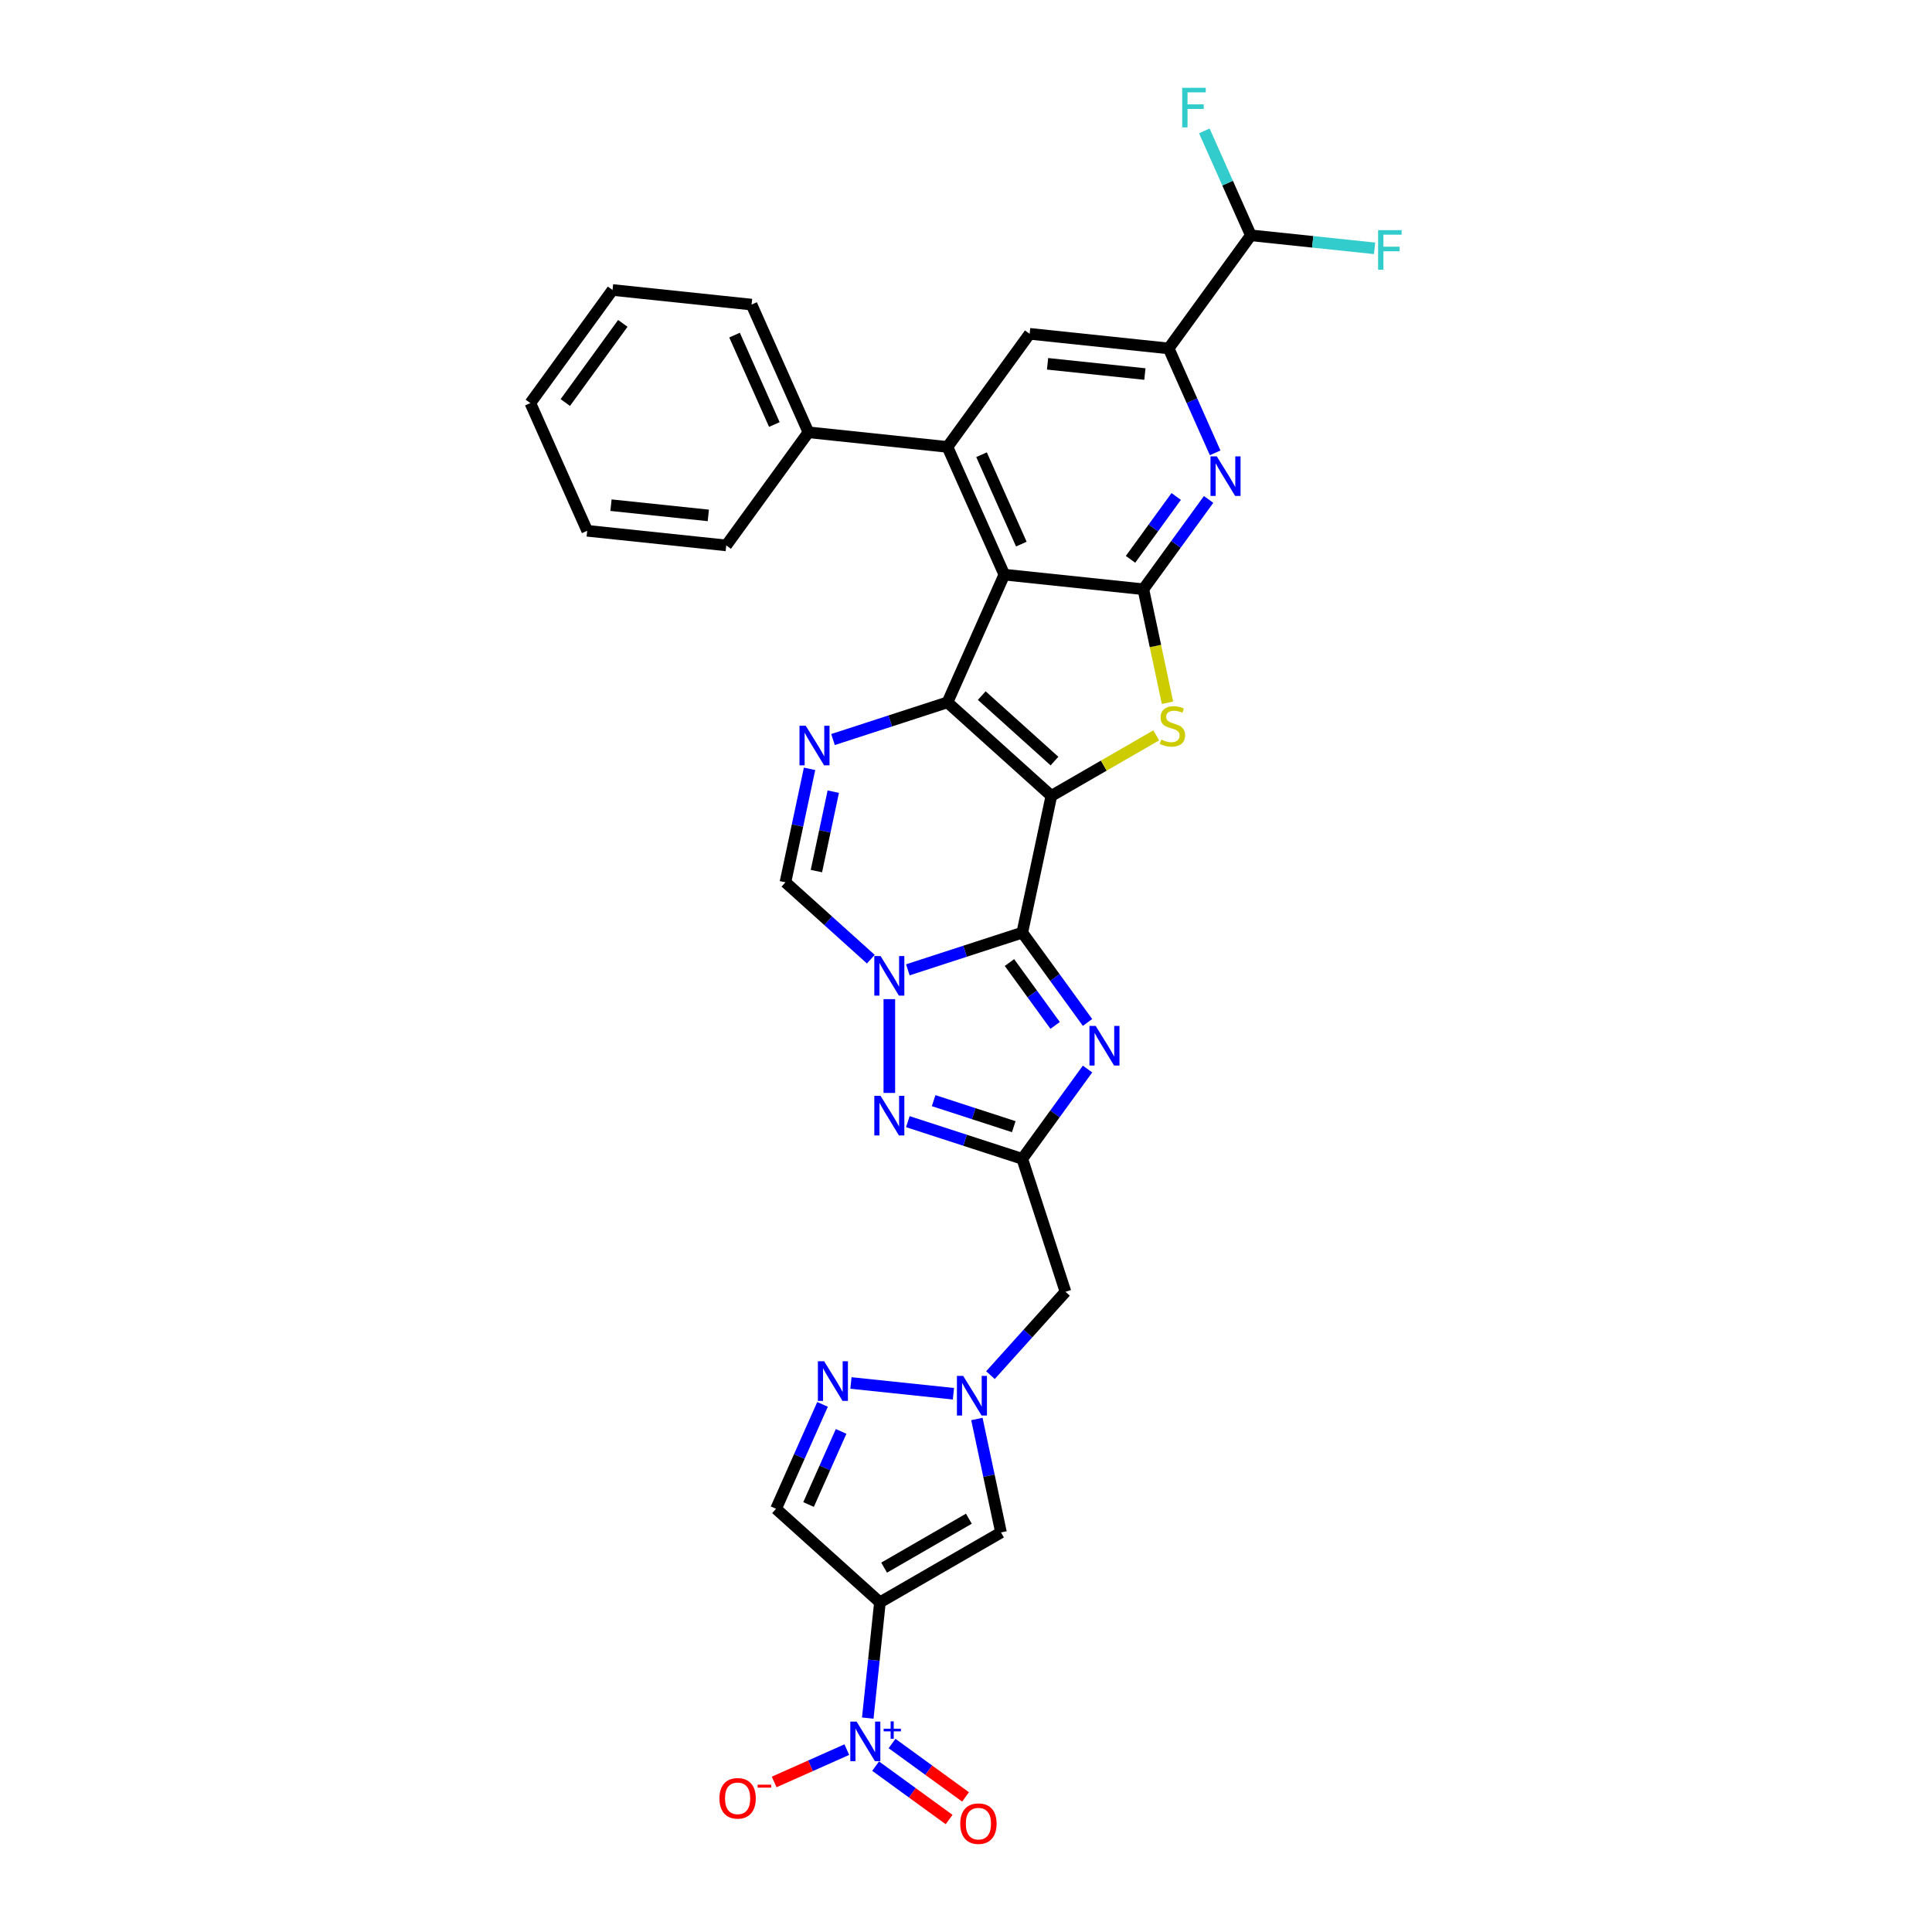 <?xml version='1.0' encoding='iso-8859-1'?>
<svg version='1.1' baseProfile='full'
              xmlns='http://www.w3.org/2000/svg'
                      xmlns:rdkit='http://www.rdkit.org/xml'
                      xmlns:xlink='http://www.w3.org/1999/xlink'
                  xml:space='preserve'
width='1000px' height='1000px' viewBox='0 0 1000 1000'>
<!-- END OF HEADER -->
<rect style='opacity:1.0;fill:#FFFFFF;stroke:none' width='1000' height='1000' x='0' y='0'> </rect>
<path class='bond-0' d='M 544.178,411.953 L 529.133,482.732' style='fill:none;fill-rule:evenodd;stroke:#000000;stroke-width:6px;stroke-linecap:butt;stroke-linejoin:miter;stroke-opacity:1' />
<path class='bond-1' d='M 544.178,411.953 L 490.403,363.534' style='fill:none;fill-rule:evenodd;stroke:#000000;stroke-width:6px;stroke-linecap:butt;stroke-linejoin:miter;stroke-opacity:1' />
<path class='bond-1' d='M 545.795,393.935 L 508.153,360.042' style='fill:none;fill-rule:evenodd;stroke:#000000;stroke-width:6px;stroke-linecap:butt;stroke-linejoin:miter;stroke-opacity:1' />
<path class='bond-4' d='M 544.178,411.953 L 571.321,396.281' style='fill:none;fill-rule:evenodd;stroke:#000000;stroke-width:6px;stroke-linecap:butt;stroke-linejoin:miter;stroke-opacity:1' />
<path class='bond-4' d='M 571.321,396.281 L 598.465,380.61' style='fill:none;fill-rule:evenodd;stroke:#CCCC00;stroke-width:6px;stroke-linecap:butt;stroke-linejoin:miter;stroke-opacity:1' />
<path class='bond-2' d='M 529.133,482.732 L 499.514,492.356' style='fill:none;fill-rule:evenodd;stroke:#000000;stroke-width:6px;stroke-linecap:butt;stroke-linejoin:miter;stroke-opacity:1' />
<path class='bond-2' d='M 499.514,492.356 L 469.894,501.98' style='fill:none;fill-rule:evenodd;stroke:#0000FF;stroke-width:6px;stroke-linecap:butt;stroke-linejoin:miter;stroke-opacity:1' />
<path class='bond-6' d='M 529.133,482.732 L 546.02,505.975' style='fill:none;fill-rule:evenodd;stroke:#000000;stroke-width:6px;stroke-linecap:butt;stroke-linejoin:miter;stroke-opacity:1' />
<path class='bond-6' d='M 546.02,505.975 L 562.907,529.218' style='fill:none;fill-rule:evenodd;stroke:#0000FF;stroke-width:6px;stroke-linecap:butt;stroke-linejoin:miter;stroke-opacity:1' />
<path class='bond-6' d='M 522.491,498.212 L 534.312,514.482' style='fill:none;fill-rule:evenodd;stroke:#000000;stroke-width:6px;stroke-linecap:butt;stroke-linejoin:miter;stroke-opacity:1' />
<path class='bond-6' d='M 534.312,514.482 L 546.133,530.752' style='fill:none;fill-rule:evenodd;stroke:#0000FF;stroke-width:6px;stroke-linecap:butt;stroke-linejoin:miter;stroke-opacity:1' />
<path class='bond-3' d='M 490.403,363.534 L 519.835,297.429' style='fill:none;fill-rule:evenodd;stroke:#000000;stroke-width:6px;stroke-linecap:butt;stroke-linejoin:miter;stroke-opacity:1' />
<path class='bond-9' d='M 490.403,363.534 L 460.784,373.158' style='fill:none;fill-rule:evenodd;stroke:#000000;stroke-width:6px;stroke-linecap:butt;stroke-linejoin:miter;stroke-opacity:1' />
<path class='bond-9' d='M 460.784,373.158 L 431.165,382.782' style='fill:none;fill-rule:evenodd;stroke:#0000FF;stroke-width:6px;stroke-linecap:butt;stroke-linejoin:miter;stroke-opacity:1' />
<path class='bond-10' d='M 460.314,517.148 L 460.314,565.7' style='fill:none;fill-rule:evenodd;stroke:#0000FF;stroke-width:6px;stroke-linecap:butt;stroke-linejoin:miter;stroke-opacity:1' />
<path class='bond-15' d='M 450.733,496.467 L 428.636,476.57' style='fill:none;fill-rule:evenodd;stroke:#0000FF;stroke-width:6px;stroke-linecap:butt;stroke-linejoin:miter;stroke-opacity:1' />
<path class='bond-15' d='M 428.636,476.57 L 406.539,456.674' style='fill:none;fill-rule:evenodd;stroke:#000000;stroke-width:6px;stroke-linecap:butt;stroke-linejoin:miter;stroke-opacity:1' />
<path class='bond-12' d='M 519.835,297.429 L 490.403,231.324' style='fill:none;fill-rule:evenodd;stroke:#000000;stroke-width:6px;stroke-linecap:butt;stroke-linejoin:miter;stroke-opacity:1' />
<path class='bond-12' d='M 528.641,281.627 L 508.039,235.354' style='fill:none;fill-rule:evenodd;stroke:#000000;stroke-width:6px;stroke-linecap:butt;stroke-linejoin:miter;stroke-opacity:1' />
<path class='bond-33' d='M 519.835,297.429 L 591.799,304.993' style='fill:none;fill-rule:evenodd;stroke:#000000;stroke-width:6px;stroke-linecap:butt;stroke-linejoin:miter;stroke-opacity:1' />
<path class='bond-5' d='M 604.288,363.746 L 598.044,334.369' style='fill:none;fill-rule:evenodd;stroke:#CCCC00;stroke-width:6px;stroke-linecap:butt;stroke-linejoin:miter;stroke-opacity:1' />
<path class='bond-5' d='M 598.044,334.369 L 591.799,304.993' style='fill:none;fill-rule:evenodd;stroke:#000000;stroke-width:6px;stroke-linecap:butt;stroke-linejoin:miter;stroke-opacity:1' />
<path class='bond-13' d='M 591.799,304.993 L 608.686,281.75' style='fill:none;fill-rule:evenodd;stroke:#000000;stroke-width:6px;stroke-linecap:butt;stroke-linejoin:miter;stroke-opacity:1' />
<path class='bond-13' d='M 608.686,281.75 L 625.573,258.507' style='fill:none;fill-rule:evenodd;stroke:#0000FF;stroke-width:6px;stroke-linecap:butt;stroke-linejoin:miter;stroke-opacity:1' />
<path class='bond-13' d='M 585.157,289.513 L 596.978,273.243' style='fill:none;fill-rule:evenodd;stroke:#000000;stroke-width:6px;stroke-linecap:butt;stroke-linejoin:miter;stroke-opacity:1' />
<path class='bond-13' d='M 596.978,273.243 L 608.799,256.973' style='fill:none;fill-rule:evenodd;stroke:#0000FF;stroke-width:6px;stroke-linecap:butt;stroke-linejoin:miter;stroke-opacity:1' />
<path class='bond-7' d='M 562.907,553.329 L 546.02,576.571' style='fill:none;fill-rule:evenodd;stroke:#0000FF;stroke-width:6px;stroke-linecap:butt;stroke-linejoin:miter;stroke-opacity:1' />
<path class='bond-7' d='M 546.02,576.571 L 529.133,599.814' style='fill:none;fill-rule:evenodd;stroke:#000000;stroke-width:6px;stroke-linecap:butt;stroke-linejoin:miter;stroke-opacity:1' />
<path class='bond-21' d='M 529.133,599.814 L 551.494,668.634' style='fill:none;fill-rule:evenodd;stroke:#000000;stroke-width:6px;stroke-linecap:butt;stroke-linejoin:miter;stroke-opacity:1' />
<path class='bond-34' d='M 529.133,599.814 L 499.514,590.19' style='fill:none;fill-rule:evenodd;stroke:#000000;stroke-width:6px;stroke-linecap:butt;stroke-linejoin:miter;stroke-opacity:1' />
<path class='bond-34' d='M 499.514,590.19 L 469.894,580.567' style='fill:none;fill-rule:evenodd;stroke:#0000FF;stroke-width:6px;stroke-linecap:butt;stroke-linejoin:miter;stroke-opacity:1' />
<path class='bond-34' d='M 524.719,583.163 L 503.986,576.427' style='fill:none;fill-rule:evenodd;stroke:#000000;stroke-width:6px;stroke-linecap:butt;stroke-linejoin:miter;stroke-opacity:1' />
<path class='bond-34' d='M 503.986,576.427 L 483.252,569.69' style='fill:none;fill-rule:evenodd;stroke:#0000FF;stroke-width:6px;stroke-linecap:butt;stroke-linejoin:miter;stroke-opacity:1' />
<path class='bond-8' d='M 455.453,829.368 L 518.12,793.188' style='fill:none;fill-rule:evenodd;stroke:#000000;stroke-width:6px;stroke-linecap:butt;stroke-linejoin:miter;stroke-opacity:1' />
<path class='bond-8' d='M 457.617,811.408 L 501.484,786.081' style='fill:none;fill-rule:evenodd;stroke:#000000;stroke-width:6px;stroke-linecap:butt;stroke-linejoin:miter;stroke-opacity:1' />
<path class='bond-11' d='M 455.453,829.368 L 452.305,859.323' style='fill:none;fill-rule:evenodd;stroke:#000000;stroke-width:6px;stroke-linecap:butt;stroke-linejoin:miter;stroke-opacity:1' />
<path class='bond-11' d='M 452.305,859.323 L 449.157,889.277' style='fill:none;fill-rule:evenodd;stroke:#0000FF;stroke-width:6px;stroke-linecap:butt;stroke-linejoin:miter;stroke-opacity:1' />
<path class='bond-37' d='M 455.453,829.368 L 401.679,780.949' style='fill:none;fill-rule:evenodd;stroke:#000000;stroke-width:6px;stroke-linecap:butt;stroke-linejoin:miter;stroke-opacity:1' />
<path class='bond-35' d='M 419.022,397.95 L 412.78,427.312' style='fill:none;fill-rule:evenodd;stroke:#0000FF;stroke-width:6px;stroke-linecap:butt;stroke-linejoin:miter;stroke-opacity:1' />
<path class='bond-35' d='M 412.78,427.312 L 406.539,456.674' style='fill:none;fill-rule:evenodd;stroke:#000000;stroke-width:6px;stroke-linecap:butt;stroke-linejoin:miter;stroke-opacity:1' />
<path class='bond-35' d='M 431.305,409.767 L 426.936,430.321' style='fill:none;fill-rule:evenodd;stroke:#0000FF;stroke-width:6px;stroke-linecap:butt;stroke-linejoin:miter;stroke-opacity:1' />
<path class='bond-35' d='M 426.936,430.321 L 422.568,450.874' style='fill:none;fill-rule:evenodd;stroke:#000000;stroke-width:6px;stroke-linecap:butt;stroke-linejoin:miter;stroke-opacity:1' />
<path class='bond-22' d='M 438.309,905.598 L 419.507,913.969' style='fill:none;fill-rule:evenodd;stroke:#0000FF;stroke-width:6px;stroke-linecap:butt;stroke-linejoin:miter;stroke-opacity:1' />
<path class='bond-22' d='M 419.507,913.969 L 400.705,922.341' style='fill:none;fill-rule:evenodd;stroke:#FF0000;stroke-width:6px;stroke-linecap:butt;stroke-linejoin:miter;stroke-opacity:1' />
<path class='bond-24' d='M 453.217,914.147 L 472.237,927.966' style='fill:none;fill-rule:evenodd;stroke:#0000FF;stroke-width:6px;stroke-linecap:butt;stroke-linejoin:miter;stroke-opacity:1' />
<path class='bond-24' d='M 472.237,927.966 L 491.258,941.785' style='fill:none;fill-rule:evenodd;stroke:#FF0000;stroke-width:6px;stroke-linecap:butt;stroke-linejoin:miter;stroke-opacity:1' />
<path class='bond-24' d='M 461.723,902.439 L 480.744,916.258' style='fill:none;fill-rule:evenodd;stroke:#0000FF;stroke-width:6px;stroke-linecap:butt;stroke-linejoin:miter;stroke-opacity:1' />
<path class='bond-24' d='M 480.744,916.258 L 499.764,930.077' style='fill:none;fill-rule:evenodd;stroke:#FF0000;stroke-width:6px;stroke-linecap:butt;stroke-linejoin:miter;stroke-opacity:1' />
<path class='bond-20' d='M 490.403,231.324 L 532.936,172.783' style='fill:none;fill-rule:evenodd;stroke:#000000;stroke-width:6px;stroke-linecap:butt;stroke-linejoin:miter;stroke-opacity:1' />
<path class='bond-25' d='M 490.403,231.324 L 418.439,223.76' style='fill:none;fill-rule:evenodd;stroke:#000000;stroke-width:6px;stroke-linecap:butt;stroke-linejoin:miter;stroke-opacity:1' />
<path class='bond-19' d='M 628.965,234.396 L 616.932,207.372' style='fill:none;fill-rule:evenodd;stroke:#0000FF;stroke-width:6px;stroke-linecap:butt;stroke-linejoin:miter;stroke-opacity:1' />
<path class='bond-19' d='M 616.932,207.372 L 604.9,180.347' style='fill:none;fill-rule:evenodd;stroke:#000000;stroke-width:6px;stroke-linecap:butt;stroke-linejoin:miter;stroke-opacity:1' />
<path class='bond-14' d='M 512.656,711.768 L 532.075,690.201' style='fill:none;fill-rule:evenodd;stroke:#0000FF;stroke-width:6px;stroke-linecap:butt;stroke-linejoin:miter;stroke-opacity:1' />
<path class='bond-14' d='M 532.075,690.201 L 551.494,668.634' style='fill:none;fill-rule:evenodd;stroke:#000000;stroke-width:6px;stroke-linecap:butt;stroke-linejoin:miter;stroke-opacity:1' />
<path class='bond-16' d='M 505.637,734.463 L 511.879,763.826' style='fill:none;fill-rule:evenodd;stroke:#0000FF;stroke-width:6px;stroke-linecap:butt;stroke-linejoin:miter;stroke-opacity:1' />
<path class='bond-16' d='M 511.879,763.826 L 518.12,793.188' style='fill:none;fill-rule:evenodd;stroke:#000000;stroke-width:6px;stroke-linecap:butt;stroke-linejoin:miter;stroke-opacity:1' />
<path class='bond-17' d='M 493.494,721.401 L 440.45,715.826' style='fill:none;fill-rule:evenodd;stroke:#0000FF;stroke-width:6px;stroke-linecap:butt;stroke-linejoin:miter;stroke-opacity:1' />
<path class='bond-18' d='M 425.743,726.9 L 413.711,753.924' style='fill:none;fill-rule:evenodd;stroke:#0000FF;stroke-width:6px;stroke-linecap:butt;stroke-linejoin:miter;stroke-opacity:1' />
<path class='bond-18' d='M 413.711,753.924 L 401.679,780.949' style='fill:none;fill-rule:evenodd;stroke:#000000;stroke-width:6px;stroke-linecap:butt;stroke-linejoin:miter;stroke-opacity:1' />
<path class='bond-18' d='M 435.355,740.893 L 426.932,759.811' style='fill:none;fill-rule:evenodd;stroke:#0000FF;stroke-width:6px;stroke-linecap:butt;stroke-linejoin:miter;stroke-opacity:1' />
<path class='bond-18' d='M 426.932,759.811 L 418.509,778.728' style='fill:none;fill-rule:evenodd;stroke:#000000;stroke-width:6px;stroke-linecap:butt;stroke-linejoin:miter;stroke-opacity:1' />
<path class='bond-23' d='M 604.9,180.347 L 647.433,121.806' style='fill:none;fill-rule:evenodd;stroke:#000000;stroke-width:6px;stroke-linecap:butt;stroke-linejoin:miter;stroke-opacity:1' />
<path class='bond-36' d='M 604.9,180.347 L 532.936,172.783' style='fill:none;fill-rule:evenodd;stroke:#000000;stroke-width:6px;stroke-linecap:butt;stroke-linejoin:miter;stroke-opacity:1' />
<path class='bond-36' d='M 592.593,193.605 L 542.218,188.31' style='fill:none;fill-rule:evenodd;stroke:#000000;stroke-width:6px;stroke-linecap:butt;stroke-linejoin:miter;stroke-opacity:1' />
<path class='bond-26' d='M 647.433,121.806 L 679.464,125.172' style='fill:none;fill-rule:evenodd;stroke:#000000;stroke-width:6px;stroke-linecap:butt;stroke-linejoin:miter;stroke-opacity:1' />
<path class='bond-26' d='M 679.464,125.172 L 711.495,128.539' style='fill:none;fill-rule:evenodd;stroke:#33CCCC;stroke-width:6px;stroke-linecap:butt;stroke-linejoin:miter;stroke-opacity:1' />
<path class='bond-27' d='M 647.433,121.806 L 635.401,94.781' style='fill:none;fill-rule:evenodd;stroke:#000000;stroke-width:6px;stroke-linecap:butt;stroke-linejoin:miter;stroke-opacity:1' />
<path class='bond-27' d='M 635.401,94.781 L 623.368,67.756' style='fill:none;fill-rule:evenodd;stroke:#33CCCC;stroke-width:6px;stroke-linecap:butt;stroke-linejoin:miter;stroke-opacity:1' />
<path class='bond-28' d='M 418.439,223.76 L 389.007,157.656' style='fill:none;fill-rule:evenodd;stroke:#000000;stroke-width:6px;stroke-linecap:butt;stroke-linejoin:miter;stroke-opacity:1' />
<path class='bond-28' d='M 400.803,219.731 L 380.201,173.458' style='fill:none;fill-rule:evenodd;stroke:#000000;stroke-width:6px;stroke-linecap:butt;stroke-linejoin:miter;stroke-opacity:1' />
<path class='bond-29' d='M 418.439,223.76 L 375.906,282.301' style='fill:none;fill-rule:evenodd;stroke:#000000;stroke-width:6px;stroke-linecap:butt;stroke-linejoin:miter;stroke-opacity:1' />
<path class='bond-30' d='M 389.007,157.656 L 317.043,150.092' style='fill:none;fill-rule:evenodd;stroke:#000000;stroke-width:6px;stroke-linecap:butt;stroke-linejoin:miter;stroke-opacity:1' />
<path class='bond-31' d='M 375.906,282.301 L 303.942,274.738' style='fill:none;fill-rule:evenodd;stroke:#000000;stroke-width:6px;stroke-linecap:butt;stroke-linejoin:miter;stroke-opacity:1' />
<path class='bond-31' d='M 366.624,266.774 L 316.249,261.479' style='fill:none;fill-rule:evenodd;stroke:#000000;stroke-width:6px;stroke-linecap:butt;stroke-linejoin:miter;stroke-opacity:1' />
<path class='bond-38' d='M 317.043,150.092 L 274.51,208.633' style='fill:none;fill-rule:evenodd;stroke:#000000;stroke-width:6px;stroke-linecap:butt;stroke-linejoin:miter;stroke-opacity:1' />
<path class='bond-38' d='M 322.371,167.379 L 292.598,208.358' style='fill:none;fill-rule:evenodd;stroke:#000000;stroke-width:6px;stroke-linecap:butt;stroke-linejoin:miter;stroke-opacity:1' />
<path class='bond-32' d='M 303.942,274.738 L 274.51,208.633' style='fill:none;fill-rule:evenodd;stroke:#000000;stroke-width:6px;stroke-linecap:butt;stroke-linejoin:miter;stroke-opacity:1' />
<path  class='atom-3' d='M 455.784 494.847
L 462.499 505.701
Q 463.165 506.772, 464.236 508.711
Q 465.307 510.65, 465.365 510.766
L 465.365 494.847
L 468.085 494.847
L 468.085 515.339
L 465.278 515.339
L 458.071 503.472
Q 457.231 502.083, 456.334 500.491
Q 455.466 498.899, 455.205 498.407
L 455.205 515.339
L 452.542 515.339
L 452.542 494.847
L 455.784 494.847
' fill='#0000FF'/>
<path  class='atom-5' d='M 601.055 382.806
Q 601.287 382.893, 602.242 383.298
Q 603.197 383.703, 604.239 383.964
Q 605.31 384.195, 606.352 384.195
Q 608.291 384.195, 609.42 383.269
Q 610.549 382.314, 610.549 380.664
Q 610.549 379.535, 609.97 378.84
Q 609.42 378.146, 608.552 377.769
Q 607.683 377.393, 606.236 376.959
Q 604.413 376.409, 603.313 375.888
Q 602.242 375.367, 601.46 374.267
Q 600.708 373.167, 600.708 371.315
Q 600.708 368.739, 602.444 367.147
Q 604.21 365.555, 607.683 365.555
Q 610.057 365.555, 612.749 366.684
L 612.083 368.912
Q 609.623 367.899, 607.77 367.899
Q 605.773 367.899, 604.673 368.739
Q 603.573 369.549, 603.602 370.968
Q 603.602 372.067, 604.152 372.733
Q 604.731 373.399, 605.542 373.775
Q 606.381 374.151, 607.77 374.586
Q 609.623 375.164, 610.723 375.743
Q 611.822 376.322, 612.604 377.509
Q 613.414 378.667, 613.414 380.664
Q 613.414 383.5, 611.504 385.034
Q 609.623 386.54, 606.468 386.54
Q 604.644 386.54, 603.255 386.134
Q 601.895 385.758, 600.274 385.092
L 601.055 382.806
' fill='#CCCC00'/>
<path  class='atom-7' d='M 567.136 531.027
L 573.851 541.881
Q 574.517 542.952, 575.588 544.891
Q 576.659 546.831, 576.716 546.946
L 576.716 531.027
L 579.437 531.027
L 579.437 551.52
L 576.63 551.52
L 569.423 539.652
Q 568.583 538.263, 567.686 536.671
Q 566.818 535.079, 566.557 534.587
L 566.557 551.52
L 563.894 551.52
L 563.894 531.027
L 567.136 531.027
' fill='#0000FF'/>
<path  class='atom-10' d='M 417.054 375.648
L 423.769 386.502
Q 424.435 387.573, 425.506 389.513
Q 426.577 391.452, 426.635 391.568
L 426.635 375.648
L 429.356 375.648
L 429.356 396.141
L 426.548 396.141
L 419.341 384.274
Q 418.501 382.884, 417.604 381.292
Q 416.736 379.7, 416.475 379.208
L 416.475 396.141
L 413.812 396.141
L 413.812 375.648
L 417.054 375.648
' fill='#0000FF'/>
<path  class='atom-11' d='M 455.784 567.207
L 462.499 578.062
Q 463.165 579.132, 464.236 581.072
Q 465.307 583.011, 465.365 583.127
L 465.365 567.207
L 468.085 567.207
L 468.085 587.7
L 465.278 587.7
L 458.071 575.833
Q 457.231 574.443, 456.334 572.852
Q 455.466 571.26, 455.205 570.768
L 455.205 587.7
L 452.542 587.7
L 452.542 567.207
L 455.784 567.207
' fill='#0000FF'/>
<path  class='atom-12' d='M 443.36 891.086
L 450.075 901.94
Q 450.741 903.011, 451.812 904.95
Q 452.882 906.89, 452.94 907.005
L 452.94 891.086
L 455.661 891.086
L 455.661 911.579
L 452.854 911.579
L 445.646 899.712
Q 444.807 898.322, 443.91 896.73
Q 443.041 895.138, 442.781 894.646
L 442.781 911.579
L 440.118 911.579
L 440.118 891.086
L 443.36 891.086
' fill='#0000FF'/>
<path  class='atom-12' d='M 457.38 894.78
L 460.991 894.78
L 460.991 890.978
L 462.596 890.978
L 462.596 894.78
L 466.302 894.78
L 466.302 896.155
L 462.596 896.155
L 462.596 899.976
L 460.991 899.976
L 460.991 896.155
L 457.38 896.155
L 457.38 894.78
' fill='#0000FF'/>
<path  class='atom-14' d='M 629.802 236.205
L 636.517 247.059
Q 637.183 248.13, 638.254 250.07
Q 639.325 252.009, 639.383 252.125
L 639.383 236.205
L 642.104 236.205
L 642.104 256.698
L 639.296 256.698
L 632.089 244.831
Q 631.249 243.441, 630.352 241.85
Q 629.484 240.258, 629.223 239.766
L 629.223 256.698
L 626.56 256.698
L 626.56 236.205
L 629.802 236.205
' fill='#0000FF'/>
<path  class='atom-15' d='M 498.545 712.162
L 505.26 723.016
Q 505.926 724.087, 506.997 726.026
Q 508.068 727.965, 508.126 728.081
L 508.126 712.162
L 510.847 712.162
L 510.847 732.654
L 508.039 732.654
L 500.832 720.787
Q 499.992 719.398, 499.095 717.806
Q 498.227 716.214, 497.966 715.722
L 497.966 732.654
L 495.303 732.654
L 495.303 712.162
L 498.545 712.162
' fill='#0000FF'/>
<path  class='atom-18' d='M 426.581 704.598
L 433.296 715.452
Q 433.962 716.523, 435.033 718.462
Q 436.104 720.402, 436.161 720.517
L 436.161 704.598
L 438.882 704.598
L 438.882 725.091
L 436.075 725.091
L 428.867 713.223
Q 428.028 711.834, 427.131 710.242
Q 426.262 708.65, 426.002 708.158
L 426.002 725.091
L 423.339 725.091
L 423.339 704.598
L 426.581 704.598
' fill='#0000FF'/>
<path  class='atom-23' d='M 372.378 930.822
Q 372.378 925.902, 374.809 923.152
Q 377.24 920.402, 381.785 920.402
Q 386.329 920.402, 388.76 923.152
Q 391.192 925.902, 391.192 930.822
Q 391.192 935.8, 388.731 938.637
Q 386.271 941.445, 381.785 941.445
Q 377.269 941.445, 374.809 938.637
Q 372.378 935.829, 372.378 930.822
M 381.785 939.129
Q 384.911 939.129, 386.59 937.045
Q 388.297 934.932, 388.297 930.822
Q 388.297 926.799, 386.59 924.773
Q 384.911 922.718, 381.785 922.718
Q 378.659 922.718, 376.951 924.744
Q 375.272 926.77, 375.272 930.822
Q 375.272 934.961, 376.951 937.045
Q 378.659 939.129, 381.785 939.129
' fill='#FF0000'/>
<path  class='atom-23' d='M 392.147 923.747
L 399.158 923.747
L 399.158 925.275
L 392.147 925.275
L 392.147 923.747
' fill='#FF0000'/>
<path  class='atom-25' d='M 497.024 943.923
Q 497.024 939.002, 499.455 936.253
Q 501.886 933.503, 506.431 933.503
Q 510.975 933.503, 513.406 936.253
Q 515.838 939.002, 515.838 943.923
Q 515.838 948.901, 513.377 951.738
Q 510.917 954.545, 506.431 954.545
Q 501.915 954.545, 499.455 951.738
Q 497.024 948.93, 497.024 943.923
M 506.431 952.23
Q 509.557 952.23, 511.235 950.146
Q 512.943 948.033, 512.943 943.923
Q 512.943 939.9, 511.235 937.874
Q 509.557 935.818, 506.431 935.818
Q 503.305 935.818, 501.597 937.845
Q 499.918 939.871, 499.918 943.923
Q 499.918 948.062, 501.597 950.146
Q 503.305 952.23, 506.431 952.23
' fill='#FF0000'/>
<path  class='atom-27' d='M 713.304 119.123
L 725.49 119.123
L 725.49 121.468
L 716.054 121.468
L 716.054 127.691
L 724.448 127.691
L 724.448 130.064
L 716.054 130.064
L 716.054 139.616
L 713.304 139.616
L 713.304 119.123
' fill='#33CCCC'/>
<path  class='atom-28' d='M 611.908 45.455
L 624.094 45.455
L 624.094 47.799
L 614.658 47.799
L 614.658 54.022
L 623.052 54.022
L 623.052 56.395
L 614.658 56.395
L 614.658 65.947
L 611.908 65.947
L 611.908 45.455
' fill='#33CCCC'/>
</svg>
